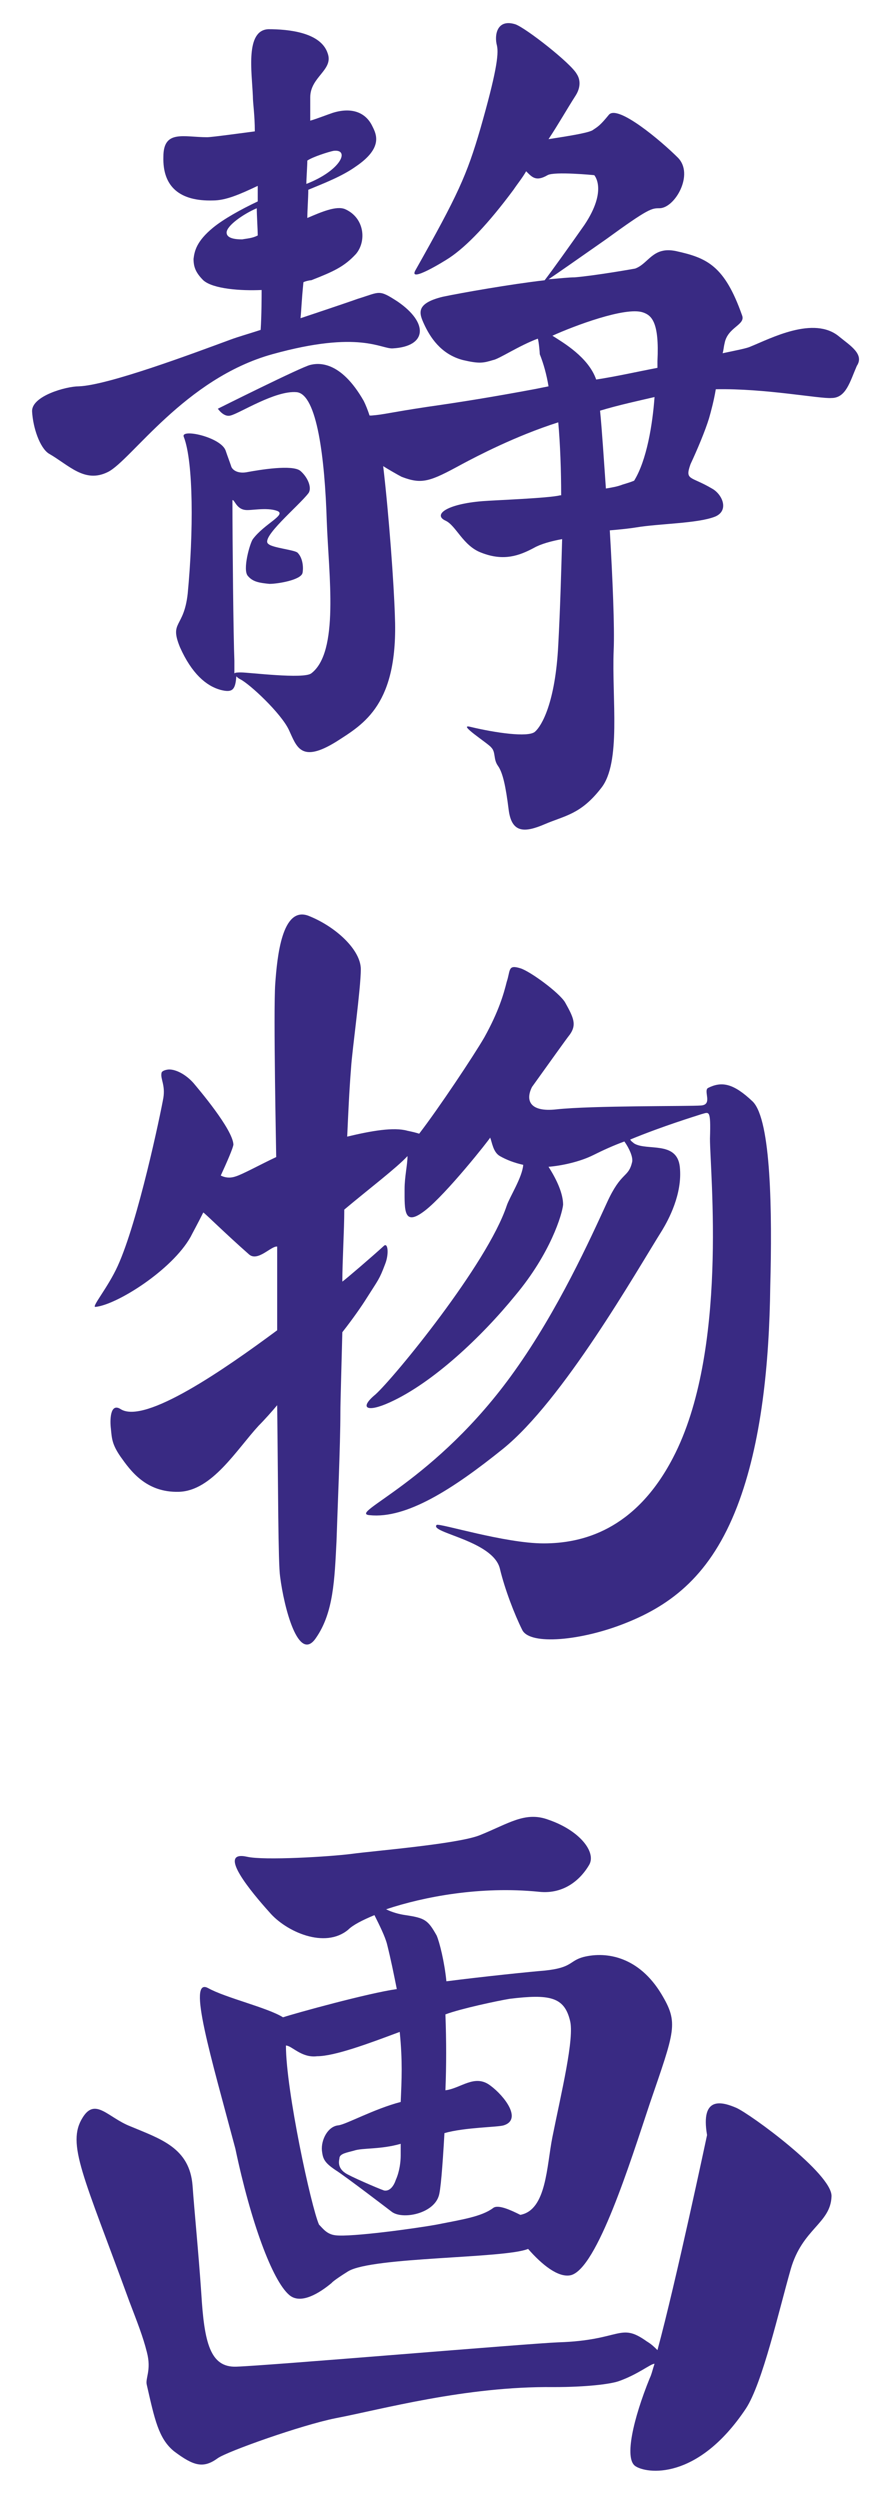 <?xml version="1.0" encoding="utf-8"?>
<!-- Generator: Adobe Illustrator 26.5.0, SVG Export Plug-In . SVG Version: 6.00 Build 0)  -->
<svg version="1.1" id="レイヤー_1" xmlns="http://www.w3.org/2000/svg" xmlns:xlink="http://www.w3.org/1999/xlink" x="0px"
	 y="0px" viewBox="0 0 91.1 256.9" style="enable-background:new 0 0 91.1 256.9;" xml:space="preserve">
<style type="text/css">
	.st0{fill:#392A83;}
</style>
<g>
	<path class="st0" d="M29.7,235.8c1.2,1.1,3.2-0.2,4.4-1.2c0,0,0.1-0.2,1.7-1.2c2.5-1.5,16.1-1.3,18.5-2.3l0,0
		c1.4,1.6,3.1,3,4.4,2.7c2.7-0.7,6.1-11.6,8.1-17.6c2.6-7.6,3-8.3,1.2-11.3c-2.3-3.8-5.6-4.4-8-3.8c-1.5,0.4-1.1,1.1-4,1.4
		c-1.3,0.1-6.2,0.6-10.1,1.1c-0.2-2-0.7-4-1-4.7c-0.9-1.6-1.2-1.8-3.2-2.1c-0.7-0.1-1.4-0.3-2-0.6c3.9-1.3,9.7-2.4,15.7-1.8
		c2.7,0.3,4.4-1.4,5.2-2.8c0.7-1.3-1-3.5-4.2-4.6c-2.4-0.9-4.1,0.4-7.1,1.6c-2.3,0.9-10.9,1.6-13.1,1.9c-2.3,0.3-9.1,0.7-10.8,0.3
		c-3.2-0.7,0.5,3.7,2.3,5.7c1.7,2,5.7,3.8,8.1,1.8c0.5-0.5,1.5-1,2.7-1.5c0.5,1,1.1,2.2,1.3,3c0.4,1.6,0.7,3.1,1,4.6
		c-2.9,0.4-10.5,2.5-11.7,2.9c-1.6-1-5.9-2-7.7-3c-2.2-1.2,0.3,7.1,2.8,16.5C25.8,228.4,28,234.3,29.7,235.8z M41.1,208.8
		c0.3,3,0.2,4.9,0.1,7.2c-2.7,0.7-5.6,2.3-6.4,2.4c-1.1,0.1-1.8,1.5-1.7,2.6c0.1,0.8,0.2,1.2,1.4,2l0,0c1.1,0.7,5.8,4.3,5.8,4.3
		c1.1,0.8,4.2,0.2,4.8-1.6c0.2-0.5,0.4-3,0.6-6.5c2.1-0.6,5.5-0.6,6.1-0.8c1.9-0.6,0.1-3-1.4-4.1c-1.6-1.2-3,0.3-4.6,0.5
		c0.1-2.7,0.1-4.9,0-7.8c1.6-0.6,5.4-1.4,6.6-1.6c4.1-0.5,5.6-0.2,6.2,2.2c0.5,1.8-0.9,7.5-1.8,12c-0.6,3-0.6,7.5-3.3,8
		c-1-0.5-2.3-1.1-2.8-0.7c-1.2,0.9-3.3,1.2-5.8,1.7c-2.2,0.4-8.8,1.3-10.4,1.1c-0.9-0.1-1.3-0.7-1.7-1.1c-0.8-1.8-3.4-13.8-3.4-18.4
		c0.6,0,1.6,1.3,3.2,1.1C34.4,211.3,37.9,210,41.1,208.8z M41.2,221.5c0,0.6-0.1,1.6-0.5,2.5c-0.2,0.6-0.6,1.2-1.2,1.1
		c-0.6-0.2-3.6-1.5-4-1.8c-0.9-0.6-0.6-1.4-0.6-1.5c0-0.5,0.8-0.6,1.5-0.8c0.9-0.3,2.7-0.1,4.8-0.7
		C41.2,220.5,41.2,221.2,41.2,221.5z"/>
	<path class="st0" d="M75.7,216.6c-1.4-0.6-3.7-1.3-3,2.8c0,0-3.2,15.1-5.1,22.1c-0.3-0.3-0.6-0.6-1.1-0.9c-2.8-2-2.6-0.1-9.1,0.1
		c-2.8,0.1-29.9,2.4-33.1,2.5c-2.7,0.1-3.3-2.5-3.6-7.5c-0.3-4.4-0.7-8.3-0.9-11.1c-0.3-3.9-3.3-4.8-6.4-6.1c-2.3-0.9-3.6-3-4.9-0.9
		c-1.7,2.7,0.1,6,4.8,18.9c0.8,2.1,1.4,3.6,1.8,5.2c0.5,1.9-0.2,2.7,0,3.4c0.8,3.5,1.2,5.5,2.8,6.8c2,1.5,3,1.8,4.5,0.7
		c1-0.7,8.6-3.4,12.1-4.1c4.7-0.9,13.4-3.3,22.4-3.2c3.4,0,5.8-0.3,6.7-0.6c2-0.7,3.3-1.8,3.7-1.8c-0.2,0.6-0.3,1.1-0.5,1.5
		c-1.7,4.2-2.6,8.2-1.5,9s6.4,1.6,11.4-5.9c1.7-2.6,3.4-10.1,4.6-14.3s4.1-4.7,4.2-7.5C85.6,223.4,77.1,217.2,75.7,216.6z"/>
</g>
<g>
	<path class="st0" d="M40.4,35.8c3.5-0.2,3.7-2.6,0.5-4.8c-2-1.3-1.8-1-4.1-0.3c-1.1,0.4-5.9,2-5.9,2c0.1-1,0.1-1.7,0.3-3.7
		c0.2-0.1,0.6-0.2,0.8-0.2c2.3-0.9,3.4-1.4,4.6-2.7c1.1-1.3,0.9-3.7-1.1-4.6c-0.9-0.4-2.5,0.3-3.9,0.9c0-0.8,0.1-2.1,0.1-2.9
		c1.7-0.7,3.5-1.4,4.9-2.4c2.8-1.9,2.1-3.3,1.7-4.1c-0.7-1.5-2.2-2-4.1-1.4c-0.6,0.2-1.6,0.6-2.3,0.8c0-1.1,0-2.1,0-2.4
		c0-2.1,2.4-2.8,1.8-4.5C33,3.3,29.6,3,27.6,3c-2.4,0.1-1.7,4.4-1.6,6.9c0,0.7,0.2,1.9,0.2,3.6c-0.8,0.1-4.4,0.6-4.9,0.6
		c-2.4,0-4.5-0.8-4.5,2c-0.1,3.1,1.7,4.6,5.1,4.5c1.3,0,2.7-0.6,4.6-1.5c0,0.4,0,1.2,0,1.6c-1.7,0.8-3.5,1.8-4.6,2.7
		c-1.7,1.4-1.9,2.4-2,3.2c0,0.8,0.2,1.4,1,2.2c1,0.9,3.9,1.1,6,1c0,0.6,0,2.6-0.1,4.1c-0.9,0.3-2.3,0.7-3.1,1
		c-3.8,1.4-12.6,4.7-15.6,4.8c-1.3,0-4.9,1-4.8,2.6C3.4,44,4.1,46,5,46.6c2.1,1.2,3.7,3.1,6.1,1.9c2.4-1.2,7.9-9.6,16.9-12.1
		S39.2,35.9,40.4,35.8z M31.6,16.5c0.6-0.4,2.2-0.9,2.7-1c1.7-0.2,0.8,2-2.8,3.4C31.5,18.4,31.6,17,31.6,16.5z M24.9,24.6
		c-0.7,0-1.6-0.1-1.6-0.7c0-0.7,1.7-1.9,3.1-2.5c0,0.7,0.1,2.2,0.1,2.8C25.9,24.5,25.4,24.5,24.9,24.6z"/>
	<path class="st0" d="M86.3,34.6c-2.6-2.2-7.1,0.2-9.1,1c-0.4,0.2-1.5,0.4-2.9,0.7c0.1-0.3,0.1-0.6,0.2-1c0.3-1.7,2.2-1.9,1.8-2.9
		c-1.8-5.1-3.6-5.9-6.8-6.6c-2.4-0.5-2.8,1.3-4.2,1.8c0,0-3.9,0.7-6.2,0.9c-0.6,0-1.5,0.1-2.7,0.2c0.9-0.6,2.9-2,5.9-4.1
		c4.4-3.2,4.7-3.2,5.5-3.2c1.6,0,3.6-3.5,1.9-5.2s-6.2-5.5-7.1-4.4c-0.9,1.1-1.1,1.2-1.7,1.6c-0.6,0.3-2.6,0.6-4.5,0.9
		c1-1.5,1.9-3.1,2.8-4.5c0.5-0.8,0.5-1.6,0.1-2.2c-0.6-1.1-5.2-4.7-6.3-5.1c-1.9-0.6-2.2,1.1-1.9,2.2c0.2,0.9-0.1,2.9-1.7,8.5
		C48,18,47.1,20,42.7,27.8c-0.7,1.3,2.9-0.9,3.5-1.3c1.8-1.2,4-3.5,6.6-7c0.4-0.6,0.9-1.2,1.3-1.9c0.6,0.6,1,1.1,2.2,0.4
		c0.7-0.4,4.8,0,4.8,0s1.4,1.5-1,5.1c-1.4,2-3.4,4.8-4.1,5.7c-3.5,0.4-8.6,1.3-10.5,1.7c-2.8,0.7-2.4,1.7-1.9,2.8
		c0.6,1.3,1.7,3.1,4,3.7c1.7,0.4,2.1,0.3,3.1,0c0.6-0.1,2.7-1.5,4.6-2.2c0.1,0.3,0.2,1.4,0.2,1.6c0.4,1,0.7,2.1,0.9,3.3
		c-0.5,0.1-1,0.2-1.5,0.3c-4.3,0.8-7.4,1.3-10.9,1.8c-4,0.6-4.5,0.8-5.8,0.9H38c-0.2-0.6-0.4-1.1-0.6-1.5c-2.4-4.2-4.7-3.9-5.5-3.7
		C31,37.7,22.4,42,22.4,42s0.6,0.9,1.3,0.7c0.9-0.2,4.6-2.6,6.8-2.4c2.1,0.2,2.9,6.8,3.1,13.3c0.2,5.5,1.3,13.4-1.6,15.6
		c-0.8,0.6-6.4-0.1-7.2-0.1c-0.3,0-0.6,0-0.7,0.1c0-0.4,0-0.8,0-1.3c-0.1-2.3-0.2-12.2-0.2-16.5c0.2-0.1,0.4,0.9,1.3,1
		c0.5,0.1,2.2-0.3,3.3,0.1c1,0.4-1.3,1.3-2.5,2.9c-0.3,0.4-1.1,3.2-0.5,3.8c0.5,0.6,1.2,0.7,2.2,0.8c0.9,0,3.2-0.4,3.4-1.1
		c0.1-0.4,0.1-1.5-0.5-2.1c-0.3-0.3-2.6-0.5-3-0.9c-0.9-0.6,3.1-3.9,4.1-5.2c0.4-0.5,0-1.6-0.8-2.3s-4.3-0.1-5.4,0.1
		c-0.9,0.2-1.5-0.1-1.7-0.5c-0.2-0.6-0.4-1.1-0.6-1.7c-0.5-1.4-4.7-2.3-4.3-1.4c1,2.6,1,9.8,0.4,16.1c-0.4,3.6-1.9,2.8-0.8,5.5
		c1.2,2.7,2.7,4,4.2,4.4c1.2,0.3,1.5,0,1.6-1.4c0.1,0.1,0.2,0.2,0.4,0.3c1,0.5,4.2,3.5,5,5.2s1.2,3.5,4.9,1.2c2.8-1.8,6.4-3.8,6-13
		C40.5,60,40,53,39.4,47.9c0.3,0.2,1.5,0.9,1.9,1.1c2.1,0.8,2.9,0.5,6.2-1.3c1.5-0.8,5.5-2.9,9.9-4.3c0.2,2.2,0.3,5,0.3,7.5h-0.1
		c-1.2,0.3-6.8,0.5-8,0.6c-3.7,0.3-5.1,1.4-3.8,2c1.1,0.5,1.8,2.6,3.7,3.3c2.3,0.9,3.9,0.3,5.4-0.5c0.7-0.4,1.8-0.7,2.9-0.9
		c-0.1,3.5-0.2,7.2-0.4,10.9c-0.3,5.9-1.7,8.3-2.4,8.9s-4.1,0.1-6.6-0.5c-1.5-0.4,1.8,1.7,2.1,2.1c0.5,0.5,0.2,1.2,0.7,1.9
		s0.8,2.1,1.1,4.5s1.6,2.4,3.7,1.5c2.1-0.9,3.7-1,5.8-3.7c2.1-2.6,1.1-9.2,1.3-14.2c0.1-2.3-0.1-7.2-0.4-12.3
		c1.2-0.1,2.1-0.2,2.7-0.3c2.4-0.4,6.3-0.4,8.1-1.1c1.5-0.6,0.8-2.3-0.3-2.9c-2.2-1.3-2.8-0.8-2.2-2.5c0.7-1.5,1.5-3.4,1.9-4.7
		c0.2-0.7,0.5-1.8,0.7-3c5.1-0.1,10.7,1,11.9,0.9c1.5,0,1.9-1.7,2.6-3.3C88.9,36.4,87.4,35.5,86.3,34.6z M56.8,34.5
		c2.2-1,7.5-3,9.3-2.4c0.9,0.3,1.7,1,1.5,5c0,0.2,0,0.5,0,0.7c-2.1,0.4-4.3,0.9-6.3,1.2C60.5,36.7,57.9,35.2,56.8,34.5z M62.3,50.2
		c-0.2-2.8-0.4-6-0.6-8c2-0.6,3.9-1,5.6-1.4c-0.2,2.8-0.8,6.5-2.1,8.6c-0.5,0.2-0.9,0.3-1.2,0.4C63.5,50,62.9,50.1,62.3,50.2z"/>
</g>
<path class="st0" d="M77.4,113.2c-2-1.9-3.2-2.1-4.6-1.4c-0.5,0.3,0.5,1.7-0.7,1.8c-1.3,0.1-11.2,0-14.9,0.4
	c-2.7,0.3-3.2-0.9-2.5-2.3c1.8-2.5,3.5-4.9,3.9-5.4c0.7-1,0.4-1.7-0.5-3.3c-0.6-1-3.6-3.2-4.6-3.5c-1.3-0.4-1,0.2-1.4,1.4
	c-0.3,1.2-0.8,3-2.3,5.7c-1.1,1.9-4.7,7.3-6.7,9.9c-0.3-0.1-0.7-0.2-1.2-0.3c-1.4-0.4-3.7,0-6.2,0.6c0.1-2.2,0.2-4.6,0.4-7.1
	c0.1-1.7,1-8.1,1-10.1s-2.6-4.4-5.4-5.5c-2.7-1-3.2,4.2-3.4,7c-0.2,2.8,0.1,17.4,0.1,17.8c-1.7,0.8-3.5,1.8-4.2,2
	c-0.6,0.2-1.1,0.1-1.5-0.1c0.6-1.3,1.3-2.9,1.3-3.2c-0.1-1.6-3.6-5.7-4.1-6.3c-0.8-0.9-1.8-1.4-2.5-1.4c-0.2,0-0.8,0.1-0.8,0.4
	c-0.1,0.6,0.4,1.2,0.2,2.5c-0.3,1.7-2.6,12.7-4.7,17.3c-1,2.2-2.7,4.2-2.3,4.2c2.2-0.2,7.9-3.8,9.8-7.2c0.2-0.4,0.7-1.3,1.3-2.5
	c0.1,0,2.2,2.1,4.7,4.3c0.9,0.8,2.3-0.9,2.9-0.8c0,2.5,0,5.7,0,8.6c-5.4,4-13.6,9.7-16.1,8.1c-1.1-0.7-1.1,1.2-1,2
	c0.1,1,0.1,1.6,1,2.9c1,1.4,2.6,3.7,6,3.6c3.4-0.1,5.9-4.3,8.2-6.8c0.6-0.6,1.4-1.5,1.9-2.1c0.1,8.4,0.1,16.3,0.3,17.6
	c0.4,3.2,1.9,9,3.7,6.3c1.8-2.6,1.9-6,2.1-9.9c0.1-3.2,0.4-9.9,0.4-13.3c0-1,0.1-4.2,0.2-8.2c1.1-1.4,2-2.7,2.5-3.5
	c1.2-1.9,1.3-1.9,1.9-3.5c0.4-1,0.3-2.2-0.1-1.9c-1.2,1.1-4,3.5-4.3,3.7c0-2.1,0.2-5.3,0.2-7.4c2.5-2.1,5.4-4.3,6.5-5.5
	c0,0.9-0.3,2.1-0.3,3.4c0,2.2-0.1,3.9,2.1,2.2c2.2-1.7,6.7-7.4,6.7-7.5c0.2,0.5,0.3,1.5,1,1.9s1.5,0.7,2.4,0.9
	c-0.1,1.3-1.4,3.3-1.7,4.2c-2,6-11.6,17.7-13.5,19.4c-1.7,1.4-0.9,1.9,1.5,0.8c4.4-2,9.4-6.7,12.9-11c3.6-4.3,4.8-8.3,4.9-9.3
	c0-1.1-0.6-2.5-1.5-3.9c1.3-0.1,3.2-0.5,4.6-1.2c1-0.5,2.1-1,3.2-1.4c0.5,0.7,0.9,1.6,0.8,2.1c-0.4,1.7-1.1,0.9-2.6,4.2
	c-1.7,3.7-5,11-9.5,17.3c-8.1,11.4-17.2,14.6-14.9,14.8c3.8,0.4,8.6-2.7,13.7-6.8c6.2-5,13.7-18.2,16.4-22.5c0.6-1,2.1-3.7,1.8-6.5
	c-0.3-2.7-3.4-1.6-4.7-2.4c-0.1-0.1-0.3-0.2-0.4-0.4c3.4-1.4,6.7-2.4,7.3-2.6c0.8-0.2,1-0.6,0.9,2.5c0,3.5,1.9,21.9-3.8,32.8
	c-3.9,7.5-9.4,8.8-13.3,8.8c-4,0-10.7-2.1-11-1.9c-0.8,0.8,5.8,1.6,6.5,4.5c0.5,2.1,1.5,4.7,2.3,6.3s6.1,1.1,10.6-0.7
	c4.8-1.9,8.8-5,11.5-12c2.5-6.5,3.3-14.7,3.4-22.6C79.4,124.6,79.3,115.1,77.4,113.2z"/>
</svg>
